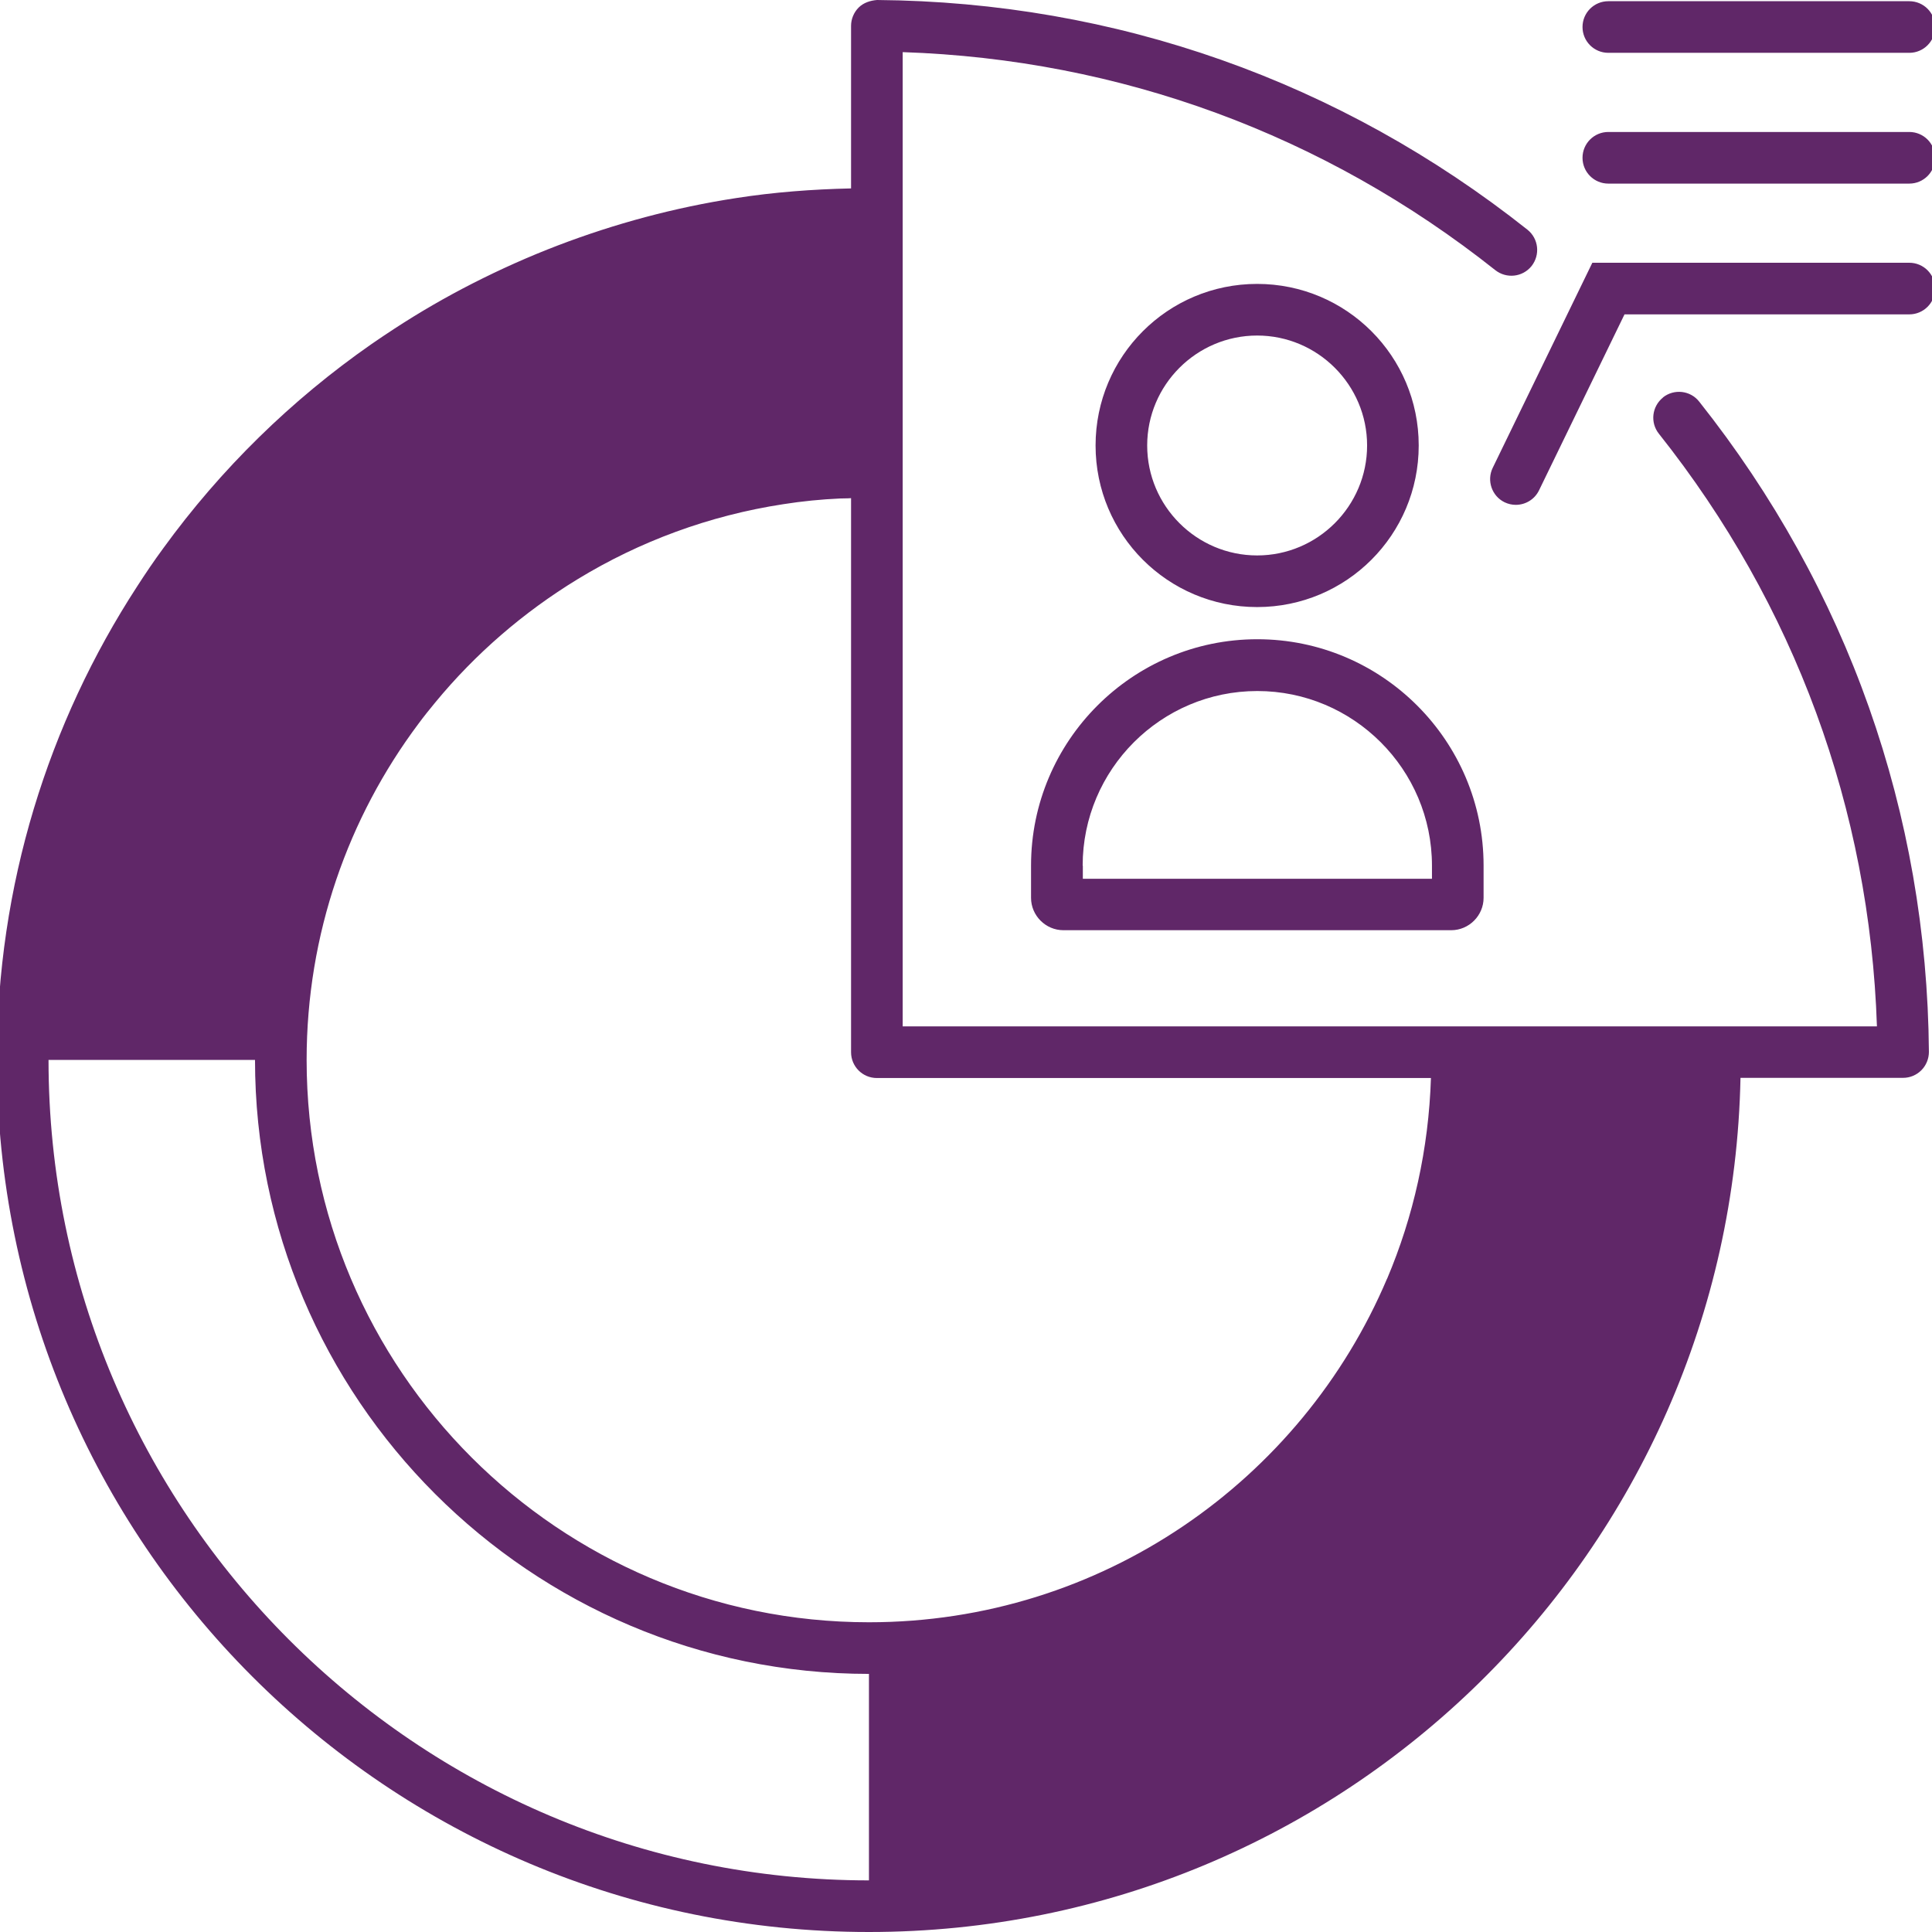 <svg width="120" height="120" viewBox="0 0 120 120" fill="none" xmlns="http://www.w3.org/2000/svg">
<g clip-path="url(#clip0_577_267)">
<path d="M99.897 3.281H118.589C119.476 3.281 120.192 2.565 120.192 1.678C120.192 0.791 119.476 0.075 118.589 0.075H99.897C99.01 0.075 98.293 0.791 98.293 1.678C98.293 2.565 99.01 3.281 99.897 3.281ZM103.295 24.688C102.601 25.244 102.483 26.249 103.039 26.943C111.471 37.556 116.131 50.253 116.58 63.751H56.067V3.238C69.555 3.687 82.251 8.347 92.875 16.779C93.57 17.325 94.574 17.218 95.13 16.523C95.675 15.828 95.568 14.824 94.874 14.268C83.256 5.055 69.287 0.118 54.474 0C54.068 0.032 53.641 0.16 53.331 0.47C53.032 0.77 52.861 1.186 52.861 1.603V11.703C50.445 11.756 48.062 11.938 45.732 12.301C41.895 12.889 38.187 13.894 34.66 15.241C32.843 15.935 31.079 16.726 29.359 17.602C27.681 18.457 26.056 19.398 24.485 20.424C24.015 20.734 23.545 21.044 23.085 21.364C18.094 24.838 13.712 29.134 10.143 34.051C9.576 34.82 9.042 35.611 8.518 36.423C3.014 44.888 -0.192 54.987 -0.192 65.835C-0.192 95.75 24.058 120 53.972 120C83.513 120 107.517 96.348 108.105 66.947H118.204C118.632 66.947 119.038 66.776 119.337 66.477C119.637 66.177 119.808 65.761 119.808 65.333C119.69 50.52 114.752 36.551 105.54 24.945C104.995 24.25 103.979 24.133 103.285 24.688H103.295ZM53.972 116.794C25.875 116.794 3.014 93.933 3.014 65.835H15.839C15.839 86.858 32.95 103.969 53.972 103.969V116.794ZM86.153 79.419C80.841 91.956 68.422 100.762 53.972 100.762C34.713 100.762 19.045 85.094 19.045 65.835C19.045 58.012 21.632 50.777 25.992 44.952C26.323 44.503 26.676 44.065 27.029 43.637C29.519 40.613 32.512 38.026 35.878 35.974C39.715 33.634 44.044 32.02 48.66 31.315C49.815 31.133 50.99 31.015 52.177 30.962C52.401 30.951 52.626 30.962 52.861 30.941V65.355C52.861 66.242 53.577 66.958 54.464 66.958H88.878C88.739 71.361 87.788 75.572 86.153 79.43V79.419ZM78.083 37.706C83.63 37.706 88.119 33.217 88.119 27.67C88.119 22.123 83.63 17.634 78.083 17.634C72.537 17.634 68.048 22.123 68.048 27.67C68.048 33.217 72.537 37.706 78.083 37.706ZM78.083 20.841C81.845 20.841 84.913 23.908 84.913 27.67C84.913 31.432 81.845 34.499 78.083 34.499C74.321 34.499 71.254 31.432 71.254 27.67C71.254 23.908 74.321 20.841 78.083 20.841ZM118.589 8.197H99.897C99.01 8.197 98.293 8.913 98.293 9.8C98.293 10.688 99.01 11.404 99.897 11.404H118.589C119.476 11.404 120.192 10.688 120.192 9.8C120.192 8.913 119.476 8.197 118.589 8.197ZM64.04 55.768C64.04 56.868 64.948 57.777 66.049 57.777H90.139C91.24 57.777 92.148 56.868 92.148 55.768V53.758C92.148 46.01 85.843 39.704 78.094 39.704C70.346 39.704 64.04 46.01 64.04 53.758V55.768ZM67.246 53.769C67.246 47.795 72.109 42.921 78.094 42.921C84.068 42.921 88.942 47.784 88.942 53.769V54.581H67.257V53.769H67.246ZM118.589 16.32H98.903L92.715 29.059C92.33 29.85 92.661 30.812 93.452 31.197C93.677 31.304 93.912 31.357 94.147 31.357C94.745 31.357 95.312 31.026 95.59 30.46L100.901 19.526H118.589C119.476 19.526 120.192 18.81 120.192 17.923C120.192 17.036 119.476 16.32 118.589 16.32Z" fill="#602768"/>
</g>
<defs>
<clipPath id="clip0_577_267">
<rect width="120" height="120" fill="white"/>
</clipPath>
</defs>
</svg>
